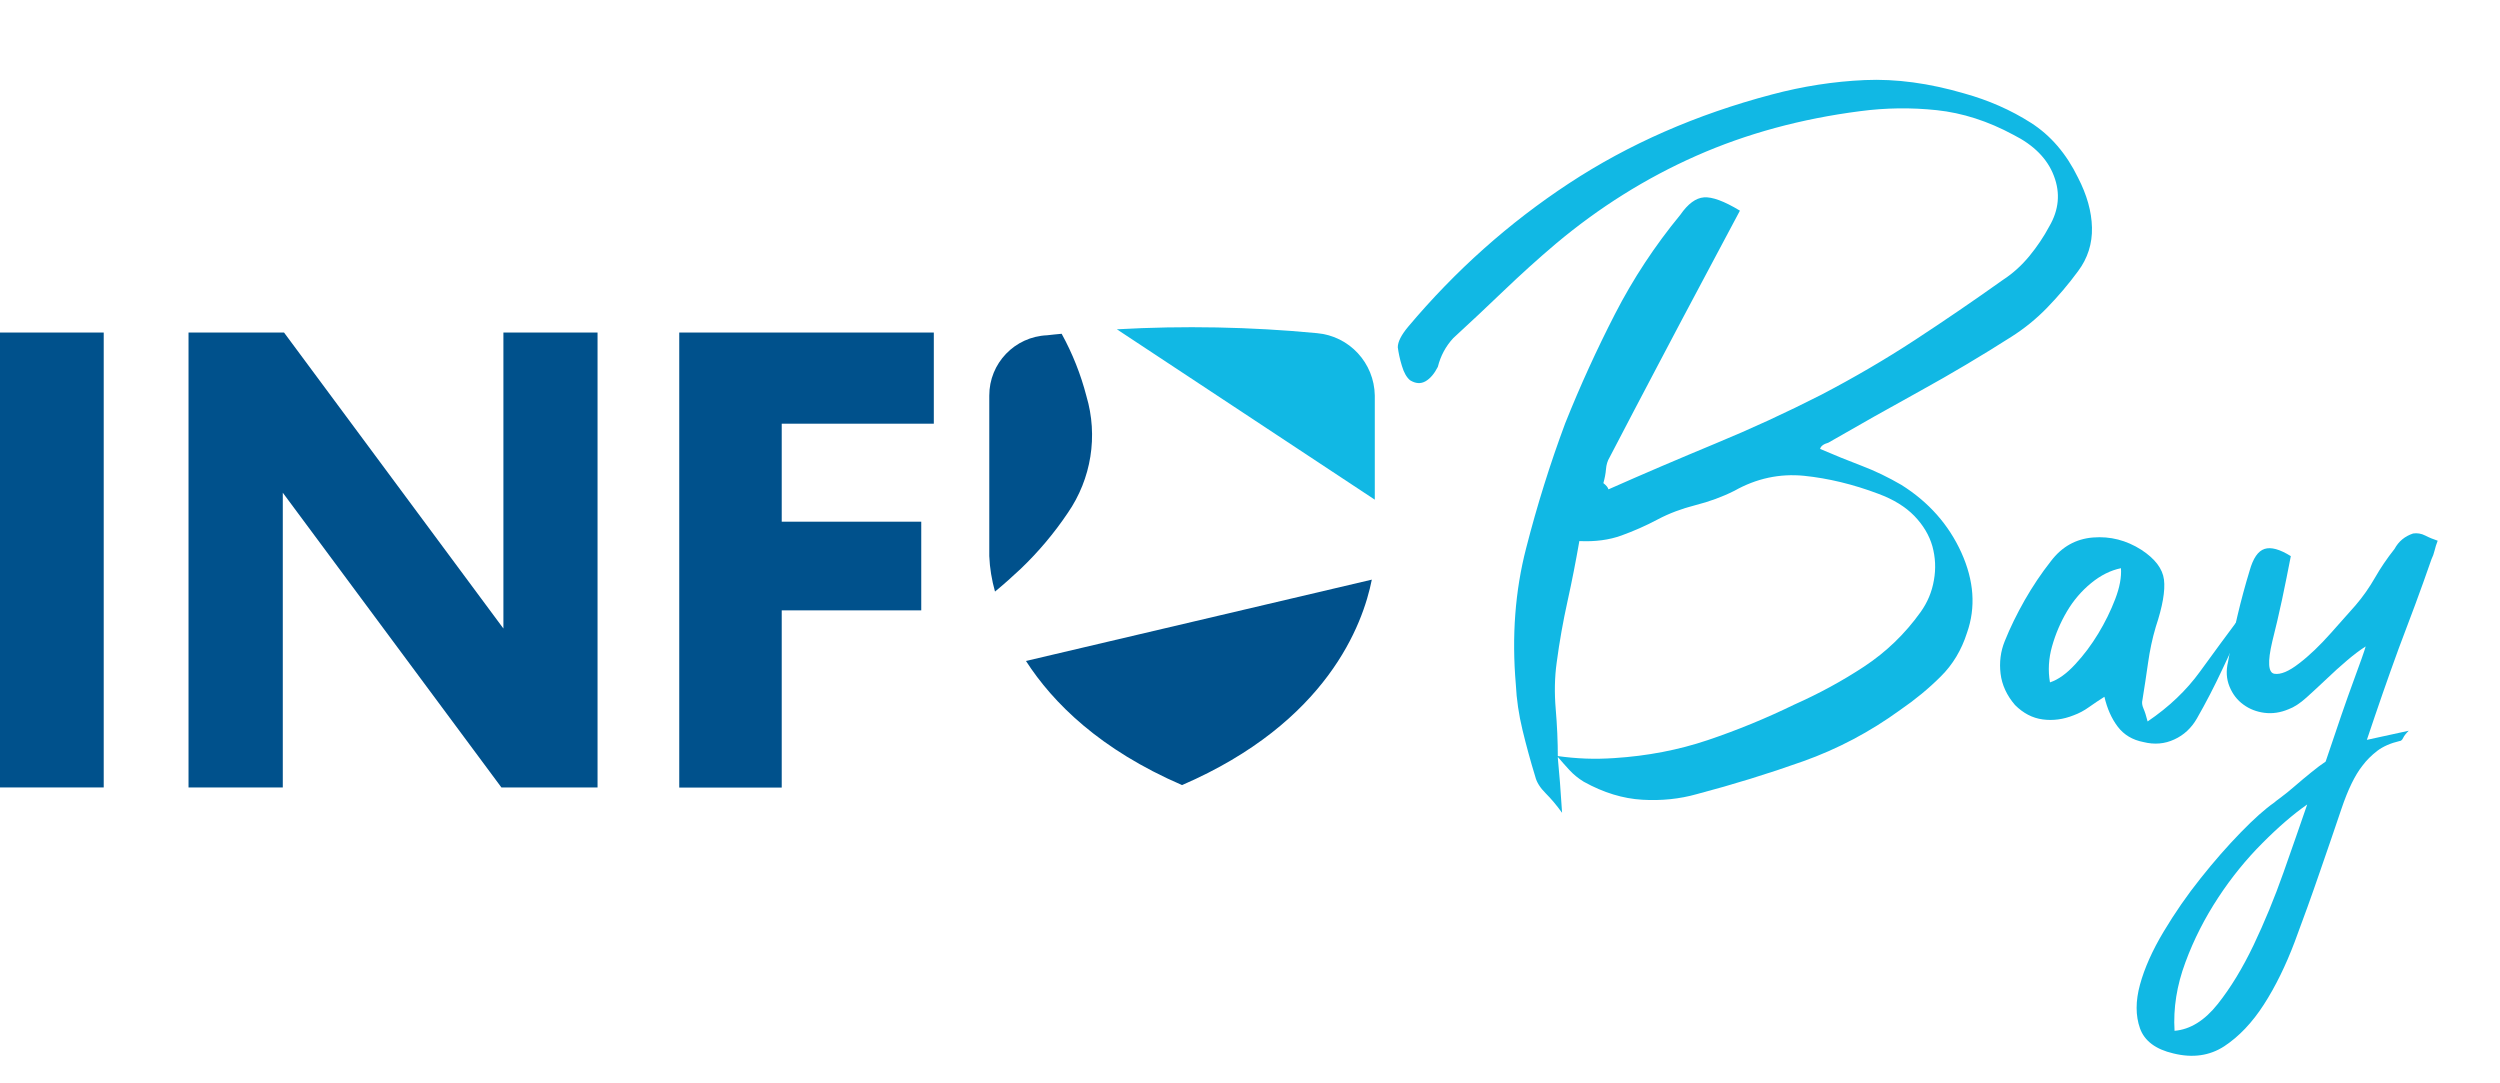 <?xml version="1.0" encoding="UTF-8"?>
<svg xmlns="http://www.w3.org/2000/svg" xmlns:xlink="http://www.w3.org/1999/xlink" id="Group_39602" data-name="Group 39602" viewBox="0 0 201.03 87.09">
  <defs>
    <style>
      .cls-1 {
        clip-path: url(#clippath);
      }

      .cls-2 {
        fill: none;
      }

      .cls-2, .cls-3, .cls-4 {
        stroke-width: 0px;
      }

      .cls-5 {
        clip-path: url(#clippath-1);
      }

      .cls-3 {
        fill: #11b8e4;
      }

      .cls-6 {
        isolation: isolate;
      }

      .cls-4 {
        fill: #00518c;
      }
    </style>
    <clipPath id="clippath">
      <rect class="cls-2" y="1.99" width="201.03" height="85.1"></rect>
    </clipPath>
    <clipPath id="clippath-1">
      <rect class="cls-2" x="112.38" width="85.03" height="87.09"></rect>
    </clipPath>
  </defs>
  <path id="Path_44196" data-name="Path 44196" class="cls-4" d="M0,63.32h8.34V26.74H0v36.58Z"></path>
  <g id="Group_39498" data-name="Group 39498">
    <path id="Path_44197" data-name="Path 44197" class="cls-4" d="M48.05,26.74v36.58h-7.73l-17.58-23.7v23.7h-7.58V26.74h7.68l17.64,23.8v-23.8h7.58Z"></path>
  </g>
  <g id="Group_39499" data-name="Group 39499">
    <path id="Path_44198" data-name="Path 44198" class="cls-4" d="M54.62,26.74h20.47v7.33h-12.23v7.88h11.22v7.13h-11.22v14.25h-8.24V26.74Z"></path>
  </g>
  <g class="cls-1">
    <g id="Group_39509" data-name="Group 39509">
      <g id="Group_39506" data-name="Group 39506">
        <path id="Path_44205" data-name="Path 44205" class="cls-3" d="M110.55,40.17v-8.36c-.04-2.62-2.04-4.79-4.65-5.02-5.35-.51-10.73-.61-16.09-.31l20.74,13.7Z"></path>
      </g>
      <g id="Group_39507" data-name="Group 39507">
        <path id="Path_44206" data-name="Path 44206" class="cls-4" d="M85.37,26.84c-.39.04-.78.07-1.17.12-2.6.11-4.66,2.25-4.65,4.86v12.9c.04.97.2,1.92.46,2.85.73-.6,1.42-1.22,2.09-1.85,1.41-1.35,2.67-2.85,3.76-4.47,1.9-2.75,2.45-6.2,1.5-9.4-.45-1.74-1.12-3.43-1.99-5.01"></path>
      </g>
      <g id="Group_39508" data-name="Group 39508">
        <path id="Path_44207" data-name="Path 44207" class="cls-4" d="M82.5,53.15c2.18,3.38,5.96,7.13,12.55,9.98,11.66-5.04,14.55-12.92,15.26-16.52l-27.81,6.54Z"></path>
      </g>
      <g id="Group_39526" data-name="Group 39526">
        <g class="cls-5">
          <g id="Group_39526-2" data-name="Group 39526-2">
            <g id="Bay" class="cls-6">
              <g class="cls-6">
                <path class="cls-3" d="M125.27,60.98c.05.61.11,1.25.17,1.94.05.69.11,1.5.17,2.44-.44-.61-.88-1.13-1.32-1.57-.44-.44-.72-.88-.83-1.32-.39-1.27-.73-2.52-1.03-3.76-.3-1.24-.48-2.46-.54-3.68-.33-3.86-.06-7.51.83-10.95.88-3.44,1.93-6.79,3.14-10.04,1.21-3.03,2.55-5.96,4.01-8.8,1.46-2.84,3.21-5.49,5.25-7.97.61-.88,1.24-1.35,1.9-1.4.66-.05,1.62.3,2.89,1.07-.44.83-.88,1.65-1.32,2.48-.44.83-.88,1.65-1.32,2.48-1.32,2.48-2.63,4.94-3.92,7.4-1.29,2.45-2.6,4.94-3.92,7.48-.17.28-.26.59-.29.95-.03.36-.1.73-.21,1.12.22.17.36.33.41.5,2.86-1.27,5.73-2.49,8.59-3.68,2.86-1.18,5.7-2.49,8.51-3.92,2.64-1.38,5.16-2.85,7.56-4.42s4.75-3.18,7.07-4.83c.77-.5,1.47-1.13,2.11-1.9.63-.77,1.17-1.57,1.61-2.4.77-1.32.9-2.67.37-4.05-.52-1.38-1.61-2.48-3.26-3.31-2.04-1.1-4.09-1.76-6.16-1.98-2.07-.22-4.12-.19-6.16.08-4.74.61-9.13,1.8-13.18,3.59s-7.81,4.15-11.28,7.06c-1.43,1.21-2.82,2.47-4.17,3.76-1.35,1.29-2.71,2.58-4.09,3.84-.61.66-1.02,1.43-1.24,2.31-.28.55-.61.94-.99,1.16-.39.22-.8.19-1.24-.08-.27-.22-.5-.61-.66-1.16-.17-.55-.27-1.05-.33-1.49,0-.44.28-.99.83-1.65,3.8-4.52,8.11-8.36,12.93-11.53,4.82-3.17,10.26-5.55,16.32-7.15,2.48-.66,4.97-1.05,7.48-1.16,2.51-.11,5.16.25,7.97,1.07,1.98.55,3.77,1.34,5.37,2.36,1.6,1.02,2.86,2.49,3.8,4.42.71,1.38,1.09,2.71,1.12,4.01.03,1.29-.34,2.47-1.12,3.51-.77,1.05-1.6,2.02-2.48,2.93-.88.91-1.85,1.69-2.89,2.35-2.42,1.54-4.86,2.99-7.31,4.34-2.45,1.35-4.92,2.74-7.4,4.17-.39.11-.61.28-.66.5,1.16.5,2.27.95,3.35,1.36s2.13.92,3.18,1.53c2.2,1.38,3.81,3.2,4.83,5.45,1.02,2.26,1.17,4.41.45,6.45-.44,1.38-1.14,2.55-2.11,3.51-.96.96-2.05,1.86-3.26,2.69-2.42,1.76-5.03,3.14-7.81,4.13-2.78.99-5.63,1.87-8.55,2.64-1.38.39-2.84.54-4.38.45s-3.11-.56-4.71-1.45c-.44-.27-.83-.59-1.16-.95-.33-.36-.66-.73-.99-1.12.77.11,1.54.18,2.31.21.77.03,1.54.01,2.31-.04,2.64-.17,5.15-.65,7.52-1.45,2.37-.8,4.68-1.75,6.94-2.85,1.98-.88,3.86-1.9,5.62-3.06,1.76-1.16,3.28-2.62,4.54-4.38.55-.77.91-1.62,1.07-2.56.17-.94.12-1.84-.12-2.73-.25-.88-.73-1.69-1.45-2.44-.72-.74-1.68-1.33-2.89-1.78-2.04-.77-4.04-1.25-5.99-1.45-1.96-.19-3.82.21-5.58,1.2-.99.5-2.04.88-3.14,1.16-1.1.28-2.12.66-3.06,1.16-.94.5-1.9.92-2.89,1.28-.99.36-2.12.51-3.39.45-.28,1.6-.59,3.21-.95,4.83-.36,1.63-.65,3.26-.87,4.92-.17,1.21-.19,2.47-.08,3.76.11,1.29.17,2.6.17,3.92Z"></path>
                <path class="cls-3" d="M172.7,58.01c1.71-1.16,3.11-2.49,4.21-4.01,1.1-1.51,2.2-3.02,3.31-4.5.11.06.21.12.29.21.08.08.1.15.04.21-.61,1.27-1.23,2.58-1.86,3.93-.63,1.35-1.31,2.66-2.03,3.92-.44.77-1.05,1.34-1.82,1.69-.77.36-1.6.43-2.48.21-.88-.17-1.57-.58-2.07-1.24s-.85-1.46-1.07-2.4c-.44.28-.85.55-1.24.83-.39.28-.8.5-1.24.66-.83.33-1.65.44-2.48.33s-1.57-.5-2.23-1.16c-.66-.77-1.05-1.61-1.16-2.52s0-1.78.33-2.6c.44-1.1.98-2.2,1.61-3.31.63-1.1,1.33-2.15,2.11-3.14.88-1.16,2.01-1.79,3.39-1.9s2.67.22,3.88.99c1.1.72,1.71,1.52,1.82,2.4.11.88-.11,2.15-.66,3.8-.28.94-.48,1.9-.62,2.89-.14.99-.29,1.98-.45,2.97-.06.22-.03.45.08.7s.22.59.33,1.03ZM164.85,54.87c.66-.22,1.33-.7,2.02-1.45.69-.74,1.31-1.57,1.86-2.48s1-1.83,1.36-2.77c.36-.94.51-1.76.46-2.48-.83.17-1.63.57-2.4,1.2-.77.63-1.42,1.39-1.94,2.27-.52.88-.92,1.82-1.2,2.81-.28.99-.33,1.96-.17,2.89Z"></path>
                <path class="cls-3" d="M190.3,59.5l3.39-.74c-.22.22-.37.41-.45.58-.08.17-.18.25-.29.25-.72.17-1.31.43-1.78.78-.47.36-.87.76-1.2,1.2-.61.77-1.17,1.93-1.69,3.47-.52,1.54-1.1,3.24-1.74,5.08-.63,1.84-1.31,3.72-2.02,5.62-.72,1.9-1.54,3.58-2.48,5.04-.94,1.46-2,2.57-3.18,3.35-1.18.77-2.55.96-4.09.58-1.43-.33-2.33-1.01-2.69-2.02-.36-1.02-.36-2.19,0-3.51.36-1.32.99-2.74,1.9-4.26.91-1.52,1.9-2.95,2.98-4.3,1.07-1.35,2.15-2.58,3.22-3.68,1.07-1.1,1.97-1.9,2.69-2.4.05-.05.25-.21.58-.45s.7-.55,1.12-.91c.41-.36.84-.71,1.28-1.07.44-.36.83-.65,1.16-.87.94-2.81,1.68-4.96,2.23-6.45.55-1.49.88-2.42.99-2.81-.44.28-.94.65-1.49,1.12-.55.47-1.1.96-1.65,1.49-.55.52-1.09,1.02-1.61,1.49-.52.47-1.01.79-1.45.95-.66.28-1.31.37-1.94.29-.63-.08-1.2-.3-1.69-.66-.5-.36-.87-.84-1.12-1.45-.25-.61-.29-1.27-.12-1.98.44-2.53,1.02-4.99,1.74-7.35.28-.99.67-1.57,1.2-1.74.52-.17,1.23.03,2.11.58-.22,1.16-.46,2.31-.7,3.47-.25,1.16-.51,2.29-.79,3.39-.39,1.65-.33,2.52.17,2.6.5.08,1.16-.19,1.98-.83.83-.63,1.68-1.45,2.56-2.44.88-.99,1.54-1.74,1.98-2.23.61-.71,1.13-1.46,1.57-2.23.44-.77.96-1.54,1.57-2.31.33-.61.83-1.02,1.49-1.24.33-.05.66,0,.99.17.33.17.66.3.99.41-.11.28-.19.54-.25.79-.06.25-.14.48-.25.7-.44,1.27-.88,2.49-1.32,3.68-.44,1.19-.88,2.35-1.32,3.51-.44,1.21-.87,2.41-1.28,3.59-.41,1.19-.84,2.44-1.28,3.76ZM185.51,64.7c-1.1.77-2.3,1.8-3.59,3.1-1.29,1.29-2.48,2.75-3.55,4.38s-1.96,3.36-2.64,5.21c-.69,1.85-.98,3.68-.87,5.5,1.27-.11,2.42-.83,3.47-2.15,1.05-1.32,2.01-2.91,2.89-4.75.88-1.85,1.68-3.79,2.4-5.83.72-2.04,1.35-3.85,1.9-5.45Z"></path>
              </g>
            </g>
          </g>
        </g>
      </g>
    </g>
  </g>
</svg>

